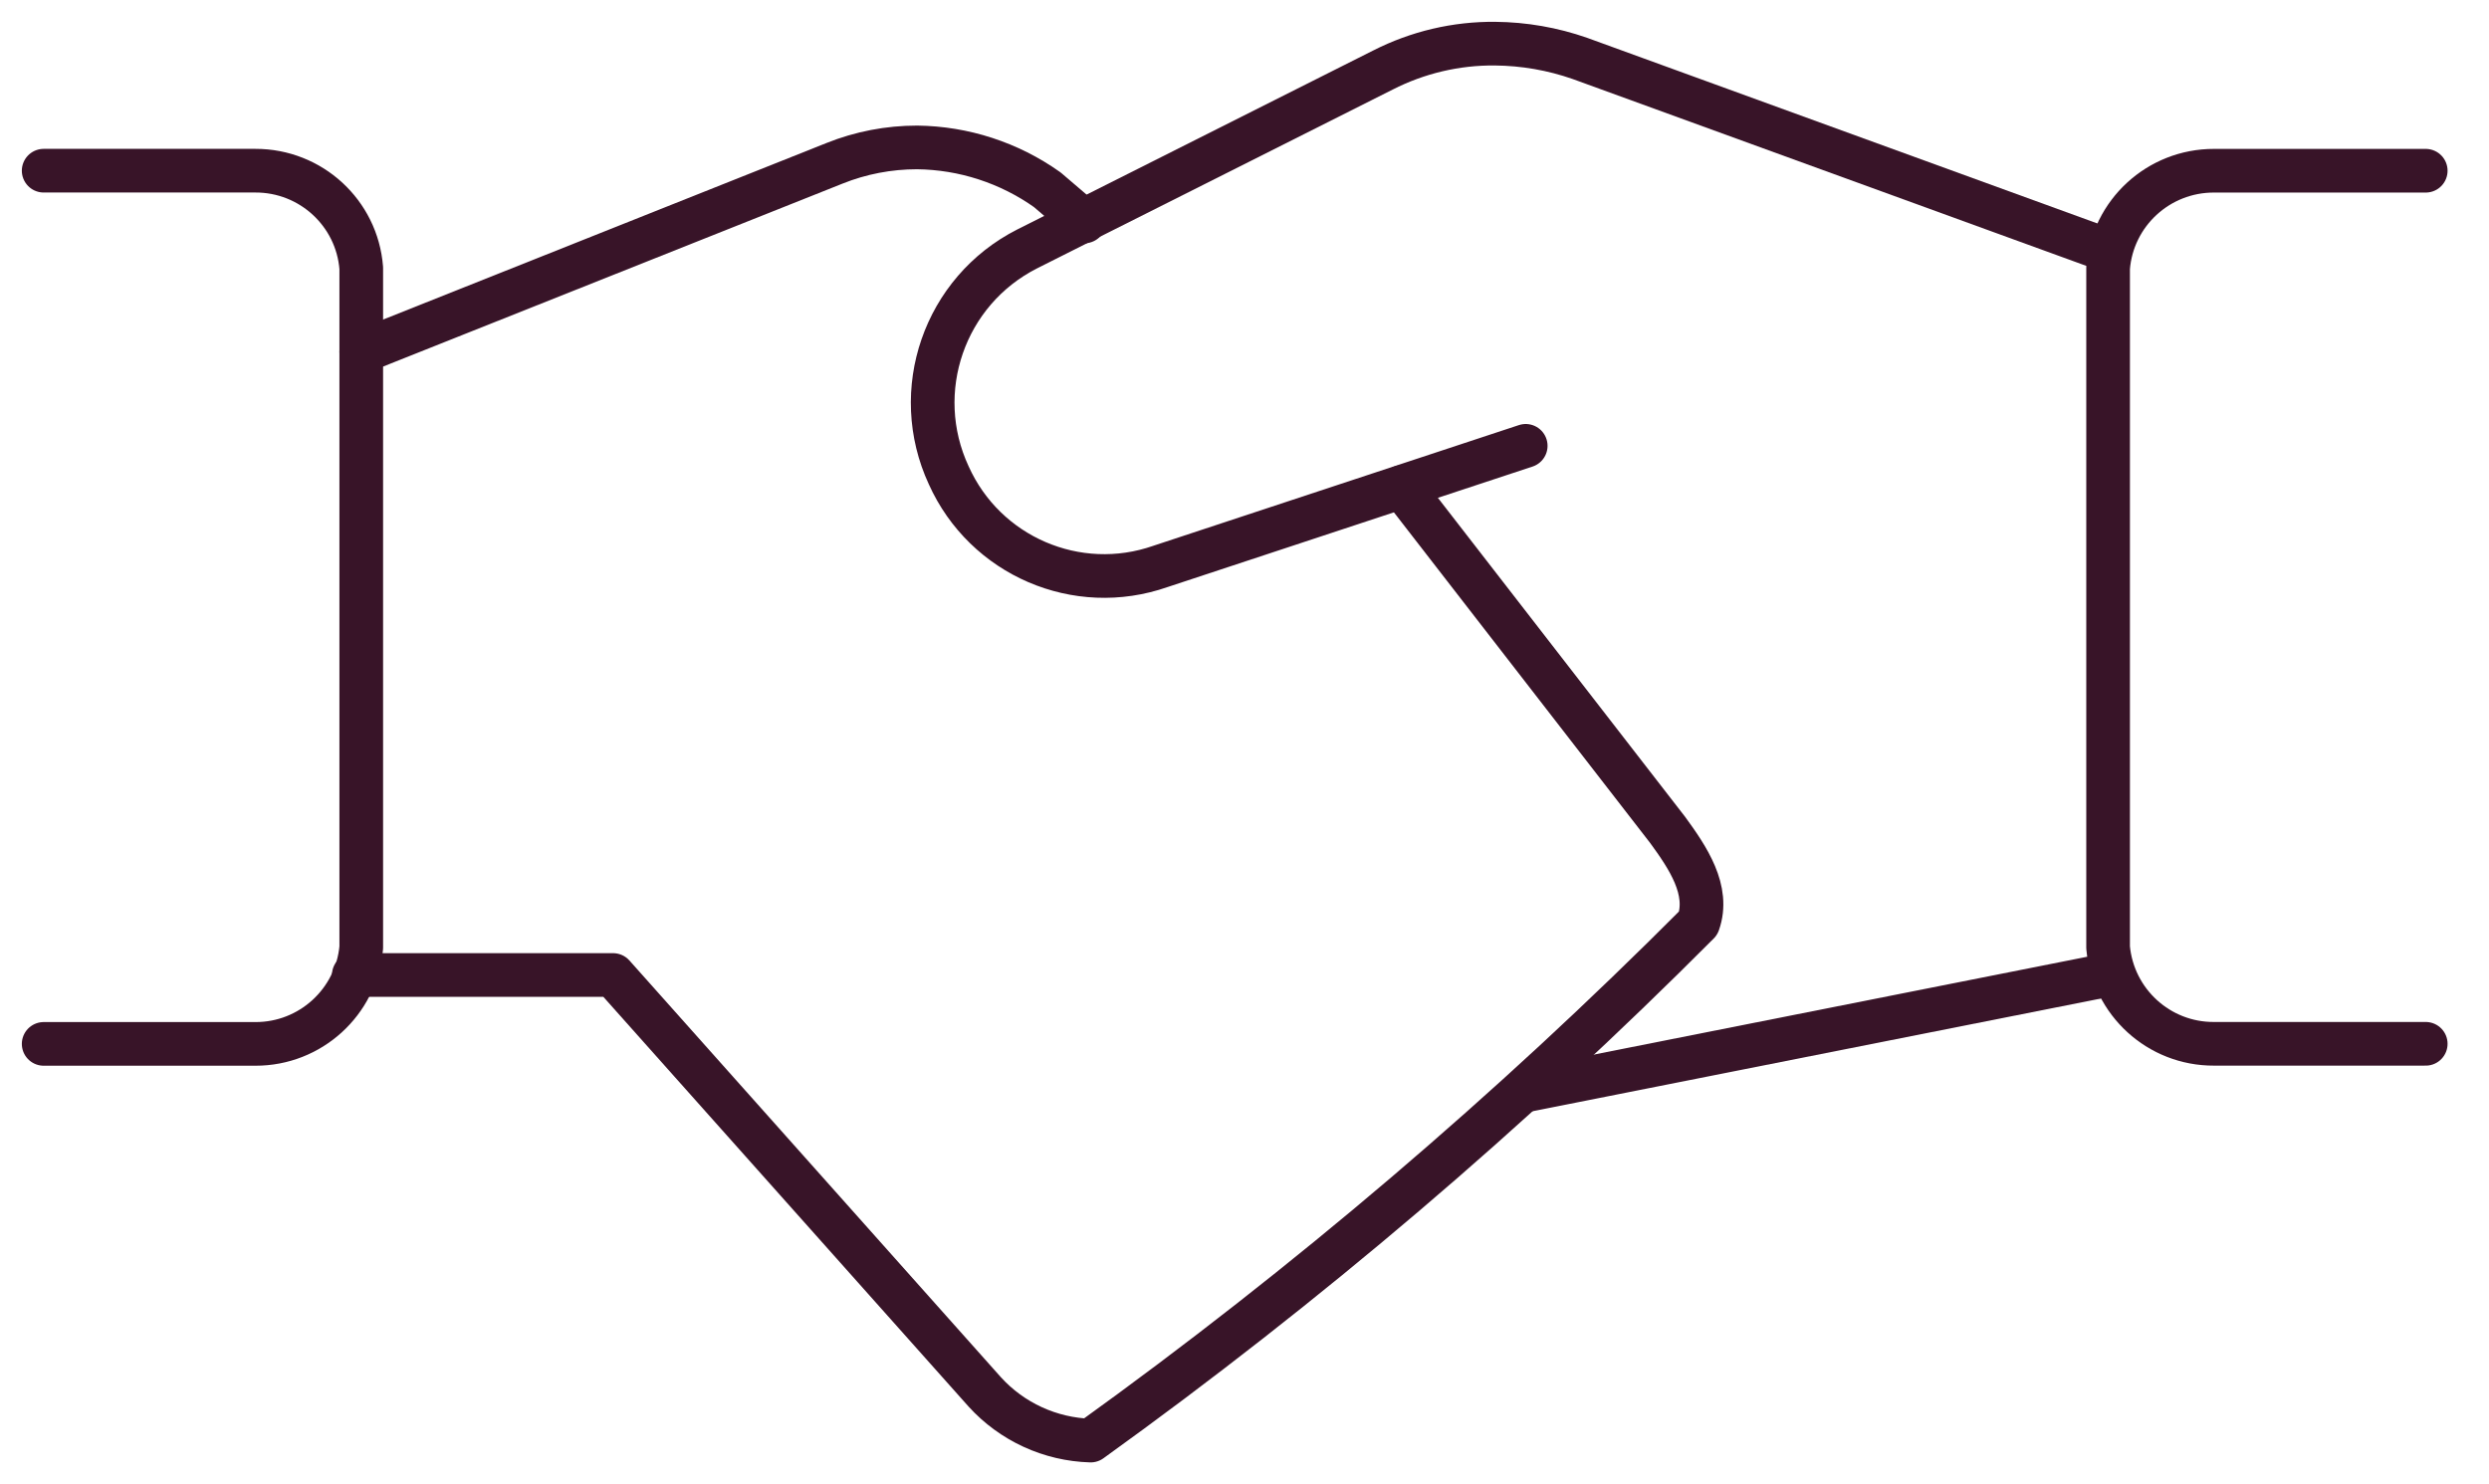<svg fill="none" height="34" viewBox="0 0 57 34" width="57" xmlns="http://www.w3.org/2000/svg"><g stroke="#381428" stroke-linecap="round" stroke-linejoin="round"><path d="m48.374 22.312-13.433 2.665"/><path d="m8.102 22.335h5.939l8.511 9.551c.623.685 1.499 1.087 2.425 1.114 4.955-3.565 9.61-7.532 13.915-11.855.267-.752-.241-1.502-.702-2.134l-6.086-7.855"/><path d="m24.833 5.073-.849-.726c-.873-.62-1.913-.958-2.983-.97-.646 0-1.29.123-1.89.364l-10.838 4.317"/><path d="m1 3.91h4.849c1.267-.003 2.325.967 2.424 2.23v15.566c-.115 1.252-1.167 2.21-2.424 2.207h-4.849"/><path d="m55.551 23.911h-4.849c-1.258.006-2.31-.952-2.425-2.207v-15.563c.1-1.264 1.158-2.233 2.425-2.23h4.849"/><path d="m34.94 10.213-8.364 2.762c-1.913.67-4.017-.238-4.849-2.086-.896-1.931-.103-4.223 1.796-5.187l8.146-4.097c.796-.406 1.678-.614 2.571-.605.661.006 1.317.12 1.94.338l12.122 4.411"/></g></svg>